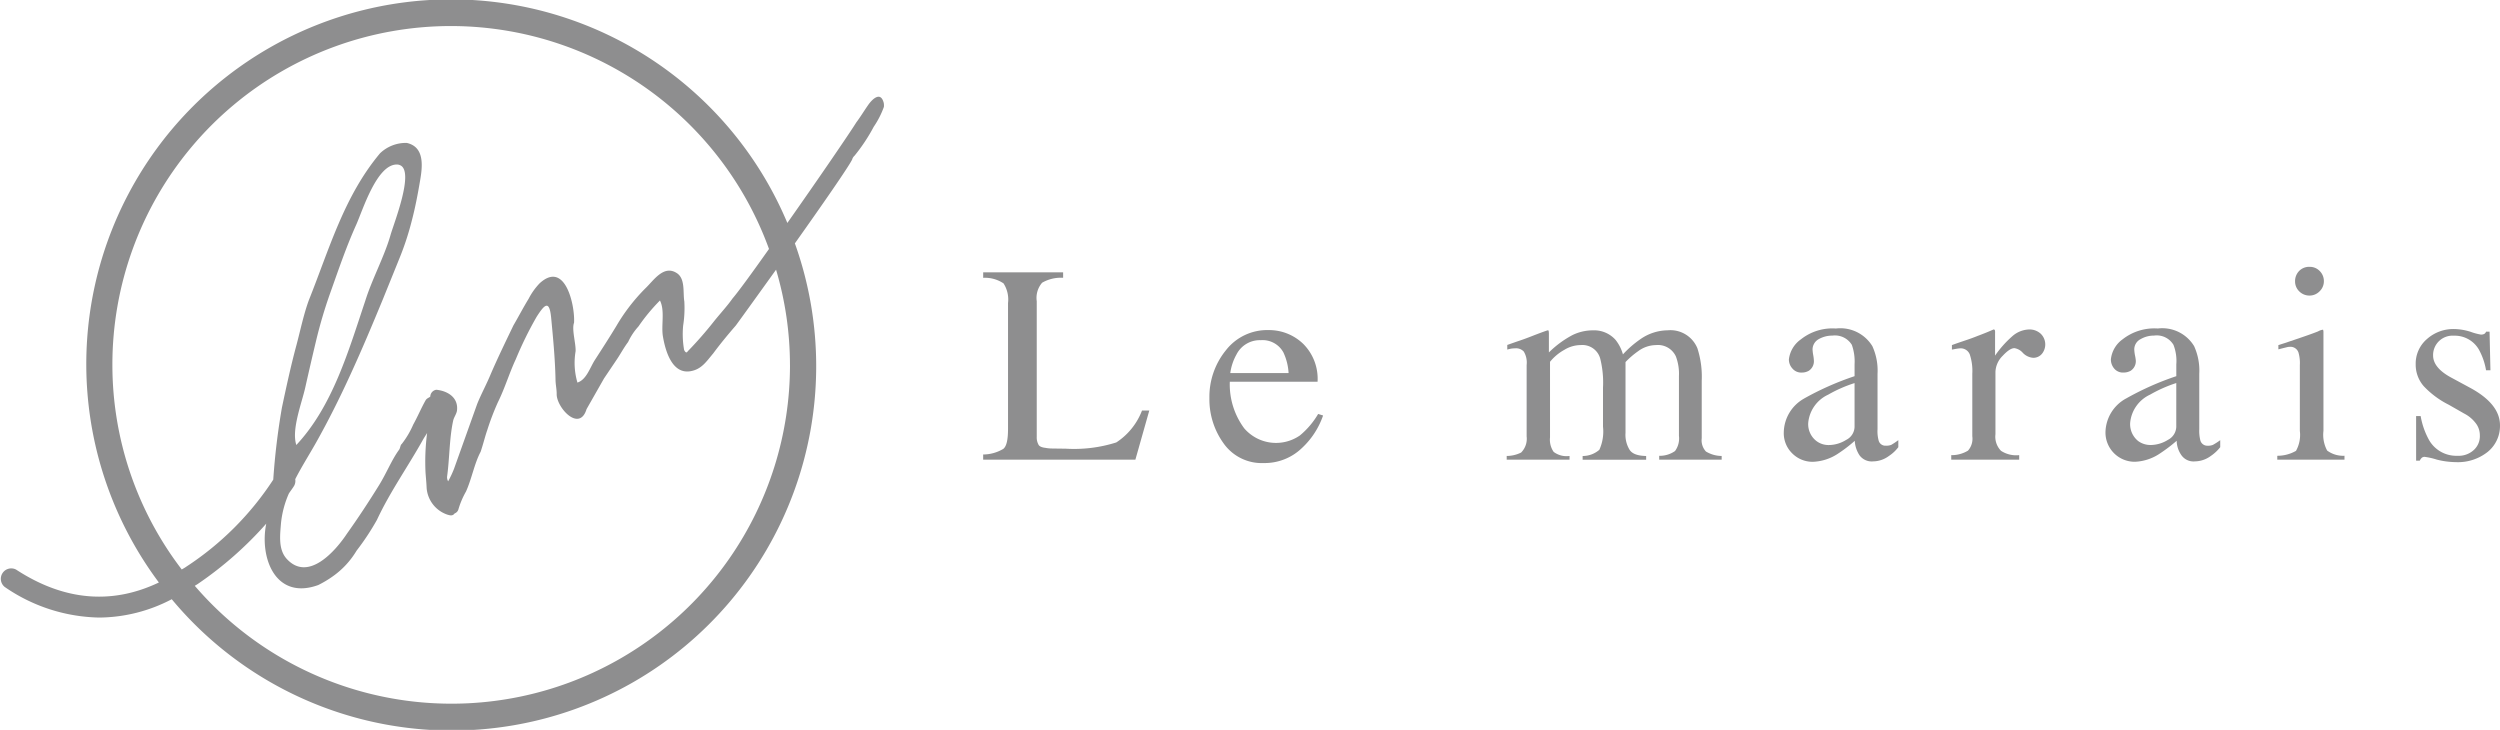 <svg xmlns="http://www.w3.org/2000/svg" xmlns:xlink="http://www.w3.org/1999/xlink" width="215.791" height="63" viewBox="0 0 215.791 63"><defs><clipPath id="a"><rect width="215.791" height="63" fill="none"/></clipPath></defs><g transform="translate(0 0)"><g transform="translate(0 0)" clip-path="url(#a)"><path d="M76.287,8.907c-.263-1.071-.988-.346-1.321.114-.359.51-.679,1.048-1.058,1.552-.52.848-3.317,4.937-5.948,8.673A31.483,31.483,0,1,0,13.713,50.279c-4.048,1.929-8.189,1.588-12.325-1.113a.9.9,0,0,0-.98,1.5,14.8,14.8,0,0,0,8.179,2.641,13.676,13.676,0,0,0,6.237-1.583A31.45,31.45,0,0,0,68.61,21.009c2.311-3.26,4.607-6.557,4.945-7.24a.662.662,0,0,1,.2-.322,15.266,15.266,0,0,0,1.659-2.5,7.618,7.618,0,0,0,.879-1.718,1.163,1.163,0,0,0-.008-.317M9.7,31.5A29.216,29.216,0,0,1,66.376,21.49c-1.479,2.093-2.738,3.811-3.13,4.251-.45.642-1.027,1.263-1.609,1.984a32.622,32.622,0,0,1-2.277,2.6c-.1.185-.229.068-.312-.125a7.843,7.843,0,0,1-.081-2.1,9.725,9.725,0,0,0,.1-2.085c-.13-.759.1-1.96-.65-2.441-1.139-.741-2.01.655-2.709,1.313A16.048,16.048,0,0,0,53.2,28.142c-.6.991-1.227,1.963-1.859,2.94-.411.64-.72,1.69-1.5,1.942a6.021,6.021,0,0,1-.159-2.7c.039-.647-.351-1.908-.133-2.462.091-1.484-.759-5.431-2.969-3.408a5.671,5.671,0,0,0-.949,1.331c-.46.751-.85,1.505-1.318,2.309-.653,1.362-1.331,2.753-1.932,4.141-.38.928-.84,1.76-1.191,2.628l-2,5.6a8.733,8.733,0,0,1-.51,1.084.725.725,0,0,1-.091-.4c.221-1.583.19-3.273.52-4.807.06-.32.3-.6.338-.918.122-1.107-.8-1.679-1.789-1.778a.611.611,0,0,0-.517.556c0,.01-.01.023,0,.034-.143.117-.3.138-.411.33-.382.679-.681,1.4-1.061,2.082a7.643,7.643,0,0,1-.988,1.672c-.133.1-.12.322-.221.486-.65.879-1.092,2.03-1.75,3.089-.879,1.419-1.807,2.831-2.758,4.165-.972,1.471-3.328,4.2-5.189,2.2-.759-.816-.59-2.062-.51-3.094a8.438,8.438,0,0,1,.679-2.563c.151-.234.322-.442.463-.681a.889.889,0,0,0,.088-.559c.551-1.076,1.2-2.1,1.789-3.141,1.071-1.906,2.051-3.866,2.959-5.852,1-2.168,1.921-4.365,2.831-6.57.458-1.136.92-2.267,1.378-3.406a24.372,24.372,0,0,0,1.1-3.328c.294-1.115.512-2.246.723-3.494.208-1.211.4-2.881-1.149-3.232a3.217,3.217,0,0,0-2.309.892c-3.12,3.725-4.378,8.267-6.159,12.713-.45,1.248-.72,2.576-1.061,3.858-.478,1.765-.868,3.582-1.248,5.363a59.268,59.268,0,0,0-.751,6.237,25.775,25.775,0,0,1-7.526,7.526c-.12.091-.25.151-.372.231A29.064,29.064,0,0,1,9.7,31.5M26.35,33.441q.448-2,.928-4.009a40.36,40.36,0,0,1,1.2-4.071c.728-2.038,1.378-3.98,2.267-5.959.562-1.25,1.781-5.233,3.52-5.2a.561.561,0,0,1,.229.044c1.341.458-.52,5.075-.788,6.05-.53,1.854-1.6,3.809-2.181,5.68-1.427,4.251-2.8,9.073-5.948,12.435-.439-1.331.481-3.64.772-4.966M68.188,31.5A29.218,29.218,0,0,1,16.812,50.568c.091-.062.2-.117.281-.177A31.615,31.615,0,0,0,22.981,45.2c-.6,2.961.8,6.637,4.487,5.3a9.082,9.082,0,0,0,1.25-.746,7.269,7.269,0,0,0,2.059-2.22,21.73,21.73,0,0,0,1.76-2.662c1.128-2.42,2.662-4.573,3.967-6.908.112-.2.25-.4.361-.585a19.527,19.527,0,0,0-.14,3.335c.029.471.078.887.1,1.419a2.643,2.643,0,0,0,1.789,2.29c.179.047.437.159.629-.107a.521.521,0,0,0,.32-.333,7.123,7.123,0,0,1,.66-1.557c.5-1.11.72-2.413,1.261-3.426.247-.736.377-1.315.569-1.859a22.117,22.117,0,0,1,.928-2.431c.6-1.206.97-2.488,1.539-3.7a31.565,31.565,0,0,1,1.809-3.681c.653-1.009,1.081-1.5,1.24.062.169,1.77.341,3.554.38,5.335,0,.489.112.876.1,1.341.047,1.185,1.971,3.244,2.579,1.25l1.51-2.654,1.087-1.614c.312-.455.621-1.04.991-1.529a5.338,5.338,0,0,1,.892-1.341,16.244,16.244,0,0,1,1.856-2.241c.442.881.094,2.134.255,3.1.208,1.219.777,3.276,2.376,3.005.959-.159,1.373-.837,1.968-1.539.59-.8,1.24-1.588,1.952-2.41.307-.416,1.757-2.426,3.471-4.815a28.973,28.973,0,0,1,1.2,8.218" transform="translate(0.001 -0.001)" fill="#8e8e8f"/><path d="M32.643,24.764a3.424,3.424,0,0,0,1.737-.484c.281-.221.408-.793.408-1.724V11.695a2.574,2.574,0,0,0-.387-1.7,2.886,2.886,0,0,0-1.757-.481V9.043h6.9v.468a3.251,3.251,0,0,0-1.812.426,2,2,0,0,0-.465,1.591V23.261a1.268,1.268,0,0,0,.151.653c.07.146.273.239.59.276a3.142,3.142,0,0,0,.575.057c.2,0,.59.013,1.149.013a12.056,12.056,0,0,0,4.4-.536,5.712,5.712,0,0,0,2.22-2.753h.629l-1.2,4.24H32.643Z" transform="translate(52.221 14.466)" fill="#8e8e8f"/><path d="M48.227,12.126a4.26,4.26,0,0,1,1.263,3.291H41.915a6.36,6.36,0,0,0,1.24,4.019,3.62,3.62,0,0,0,4.815.616A7.029,7.029,0,0,0,49.54,18.2l.426.133a6.889,6.889,0,0,1-1.828,2.81,4.636,4.636,0,0,1-3.3,1.295,4.028,4.028,0,0,1-3.46-1.7,6.484,6.484,0,0,1-1.224-3.91A6.363,6.363,0,0,1,41.58,12.7a4.514,4.514,0,0,1,3.689-1.739,4.245,4.245,0,0,1,2.959,1.167m-5.719.907a4.526,4.526,0,0,0-.554,1.633h5.033a4.834,4.834,0,0,0-.447-1.778,2.047,2.047,0,0,0-1.96-1.058,2.255,2.255,0,0,0-2.072,1.2" transform="translate(64.238 17.531)" fill="#8e8e8f"/><path d="M50.025,21.813a2.806,2.806,0,0,0,1.243-.294,1.679,1.679,0,0,0,.478-1.391V13.962A1.852,1.852,0,0,0,51.5,12.8a.913.913,0,0,0-.757-.276,2,2,0,0,0-.39.036c-.075.018-.169.039-.278.07v-.4l.853-.3c.315-.1.814-.276,1.516-.556.725-.276,1.095-.406,1.131-.406s.057.013.075.057c0,.036.018.109.018.237v1.614a8.662,8.662,0,0,1,2.038-1.5,4.017,4.017,0,0,1,1.755-.406,2.474,2.474,0,0,1,1.965.829,3.574,3.574,0,0,1,.632,1.245A9.105,9.105,0,0,1,61.6,11.708a4.176,4.176,0,0,1,2.316-.741,2.514,2.514,0,0,1,2.571,1.555,7.986,7.986,0,0,1,.372,2.792v4.966a1.425,1.425,0,0,0,.364,1.149,2.672,2.672,0,0,0,1.357.385v.32H63.188V21.8a2.3,2.3,0,0,0,1.367-.413,1.842,1.842,0,0,0,.338-1.31V14.926a4.264,4.264,0,0,0-.263-1.7,1.7,1.7,0,0,0-1.718-.983,2.625,2.625,0,0,0-1.536.523,7.182,7.182,0,0,0-1.095.941v6.109a2.465,2.465,0,0,0,.351,1.464c.224.351.7.52,1.43.536v.32H56.579v-.32a2.182,2.182,0,0,0,1.443-.536,3.808,3.808,0,0,0,.315-2V15.925a8.487,8.487,0,0,0-.239-2.514,1.592,1.592,0,0,0-1.666-1.17,2.729,2.729,0,0,0-1.425.408,4.218,4.218,0,0,0-1.243,1.037v6.52a1.846,1.846,0,0,0,.315,1.256,1.85,1.85,0,0,0,1.37.351v.32H50.025Z" transform="translate(80.028 17.544)" fill="#8e8e8f"/><path d="M60.946,16.968a25.187,25.187,0,0,1,4.388-1.947V14A4.335,4.335,0,0,0,65.1,12.32a1.709,1.709,0,0,0-1.685-.8,2.349,2.349,0,0,0-1.167.3,1.026,1.026,0,0,0-.541.887,3.8,3.8,0,0,0,.055.481,3.288,3.288,0,0,1,.057.447.978.978,0,0,1-.442.923,1.2,1.2,0,0,1-.59.151.986.986,0,0,1-.822-.354,1.146,1.146,0,0,1-.3-.783,2.473,2.473,0,0,1,1.042-1.734,4.374,4.374,0,0,1,3.016-.931,3.238,3.238,0,0,1,3.146,1.523,5.067,5.067,0,0,1,.447,2.387v4.776a3.052,3.052,0,0,0,.091.965.6.6,0,0,0,.629.463,1.141,1.141,0,0,0,.468-.073,5.769,5.769,0,0,0,.606-.406v.608a3.241,3.241,0,0,1-.809.757,2.321,2.321,0,0,1-1.354.468,1.307,1.307,0,0,1-1.185-.523A2.519,2.519,0,0,1,65.35,20.6a12.206,12.206,0,0,1-1.534,1.165,4.181,4.181,0,0,1-2.075.647,2.474,2.474,0,0,1-1.781-.72,2.431,2.431,0,0,1-.736-1.835,3.413,3.413,0,0,1,1.721-2.886m4.388-1.354a11.7,11.7,0,0,0-2.277,1,2.977,2.977,0,0,0-1.721,2.42,1.831,1.831,0,0,0,.723,1.594,1.731,1.731,0,0,0,1.032.335,2.865,2.865,0,0,0,1.518-.445,1.293,1.293,0,0,0,.725-1.113Z" transform="translate(94.746 17.449)" fill="#8e8e8f"/><path d="M64.785,21.789A2.7,2.7,0,0,0,66.23,21.4a1.545,1.545,0,0,0,.372-1.24V14.77a4.525,4.525,0,0,0-.221-1.682.838.838,0,0,0-.816-.517,2.255,2.255,0,0,0-.312.036c-.13.016-.26.052-.411.07V12.29c.442-.164.9-.315,1.388-.481s.8-.3.985-.367c.406-.156.814-.317,1.219-.5a.116.116,0,0,1,.112.055.643.643,0,0,1,.021.242V13.2a9.008,9.008,0,0,1,1.479-1.666,2.29,2.29,0,0,1,1.466-.593,1.428,1.428,0,0,1,1,.372,1.287,1.287,0,0,1,.091,1.742.965.965,0,0,1-.738.333,1.378,1.378,0,0,1-.9-.426,1.211,1.211,0,0,0-.728-.408c-.273,0-.606.226-1.017.666A2.048,2.048,0,0,0,68.6,14.6V19.99a1.738,1.738,0,0,0,.481,1.427,2.4,2.4,0,0,0,1.568.372v.39H64.785Z" transform="translate(103.64 17.497)" fill="#8e8e8f"/><path d="M71.648,16.968a24.811,24.811,0,0,1,4.37-1.947V14a3.825,3.825,0,0,0-.244-1.682,1.683,1.683,0,0,0-1.682-.8,2.264,2.264,0,0,0-1.144.3,1,1,0,0,0-.559.887,3.361,3.361,0,0,0,.055.481,4.118,4.118,0,0,1,.075.447.98.98,0,0,1-.445.923,1.215,1.215,0,0,1-.593.151.98.98,0,0,1-.832-.354,1.207,1.207,0,0,1-.278-.783,2.444,2.444,0,0,1,1.017-1.734,4.442,4.442,0,0,1,3.037-.931,3.21,3.21,0,0,1,3.13,1.523A5.1,5.1,0,0,1,78,14.818v4.776a3.406,3.406,0,0,0,.091.965.619.619,0,0,0,.647.463,1.012,1.012,0,0,0,.442-.073,5.174,5.174,0,0,0,.629-.406v.608a3.6,3.6,0,0,1-.814.757,2.359,2.359,0,0,1-1.37.468,1.277,1.277,0,0,1-1.159-.523,2.233,2.233,0,0,1-.416-1.256A13.645,13.645,0,0,1,74.5,21.762a4.137,4.137,0,0,1-2.059.647,2.521,2.521,0,0,1-2.537-2.556,3.391,3.391,0,0,1,1.742-2.886m4.37-1.354a11.843,11.843,0,0,0-2.259,1,2.977,2.977,0,0,0-1.721,2.42,1.864,1.864,0,0,0,.7,1.594,1.8,1.8,0,0,0,1.056.335,2.855,2.855,0,0,0,1.505-.445,1.309,1.309,0,0,0,.718-1.113Z" transform="translate(111.833 17.449)" fill="#8e8e8f"/><path d="M75.61,25.168a3.241,3.241,0,0,0,1.614-.424,2.83,2.83,0,0,0,.333-1.724V17.335a3.248,3.248,0,0,0-.117-1.071.723.723,0,0,0-.751-.5,1.05,1.05,0,0,0-.263.036c-.073.021-.312.073-.723.182v-.369l.52-.164c1.386-.465,2.371-.8,2.909-1.019a1.153,1.153,0,0,1,.426-.146.614.614,0,0,1,.036.166v8.569a2.861,2.861,0,0,0,.32,1.7,2.317,2.317,0,0,0,1.495.447v.338h-5.8ZM77.5,9.211a1.2,1.2,0,0,1,.894-.351,1.177,1.177,0,0,1,.868.351,1.221,1.221,0,0,1,.369.892,1.2,1.2,0,0,1-.369.868,1.214,1.214,0,0,1-.868.369,1.239,1.239,0,0,1-.894-.369,1.19,1.19,0,0,1-.356-.868,1.256,1.256,0,0,1,.356-.892" transform="translate(120.958 14.173)" fill="#8e8e8f"/><path d="M80.243,18.438h.393a6.538,6.538,0,0,0,.738,2.093,2.709,2.709,0,0,0,2.441,1.334,1.929,1.929,0,0,0,1.409-.5,1.608,1.608,0,0,0,.52-1.276,1.688,1.688,0,0,0-.3-.962,2.917,2.917,0,0,0-1.053-.907l-1.334-.762a7.692,7.692,0,0,1-2.15-1.594,2.821,2.821,0,0,1-.7-1.887,2.789,2.789,0,0,1,.967-2.184,3.418,3.418,0,0,1,2.392-.866,4.882,4.882,0,0,1,1.386.239,5.019,5.019,0,0,0,.874.237.606.606,0,0,0,.291-.052.382.382,0,0,0,.166-.2h.3l.075,3.333H86.28a5.6,5.6,0,0,0-.627-1.8A2.4,2.4,0,0,0,83.5,11.5,1.676,1.676,0,0,0,81.709,13.2c0,.738.554,1.388,1.643,1.958l1.578.853q2.554,1.392,2.553,3.226a2.877,2.877,0,0,1-1.058,2.29,4.131,4.131,0,0,1-2.758.887,6.968,6.968,0,0,1-1.63-.216,5.968,5.968,0,0,0-1.071-.242.382.382,0,0,0-.239.088.832.832,0,0,0-.169.242h-.315Z" transform="translate(128.307 17.476)" fill="#8e8e8f"/></g></g></svg>